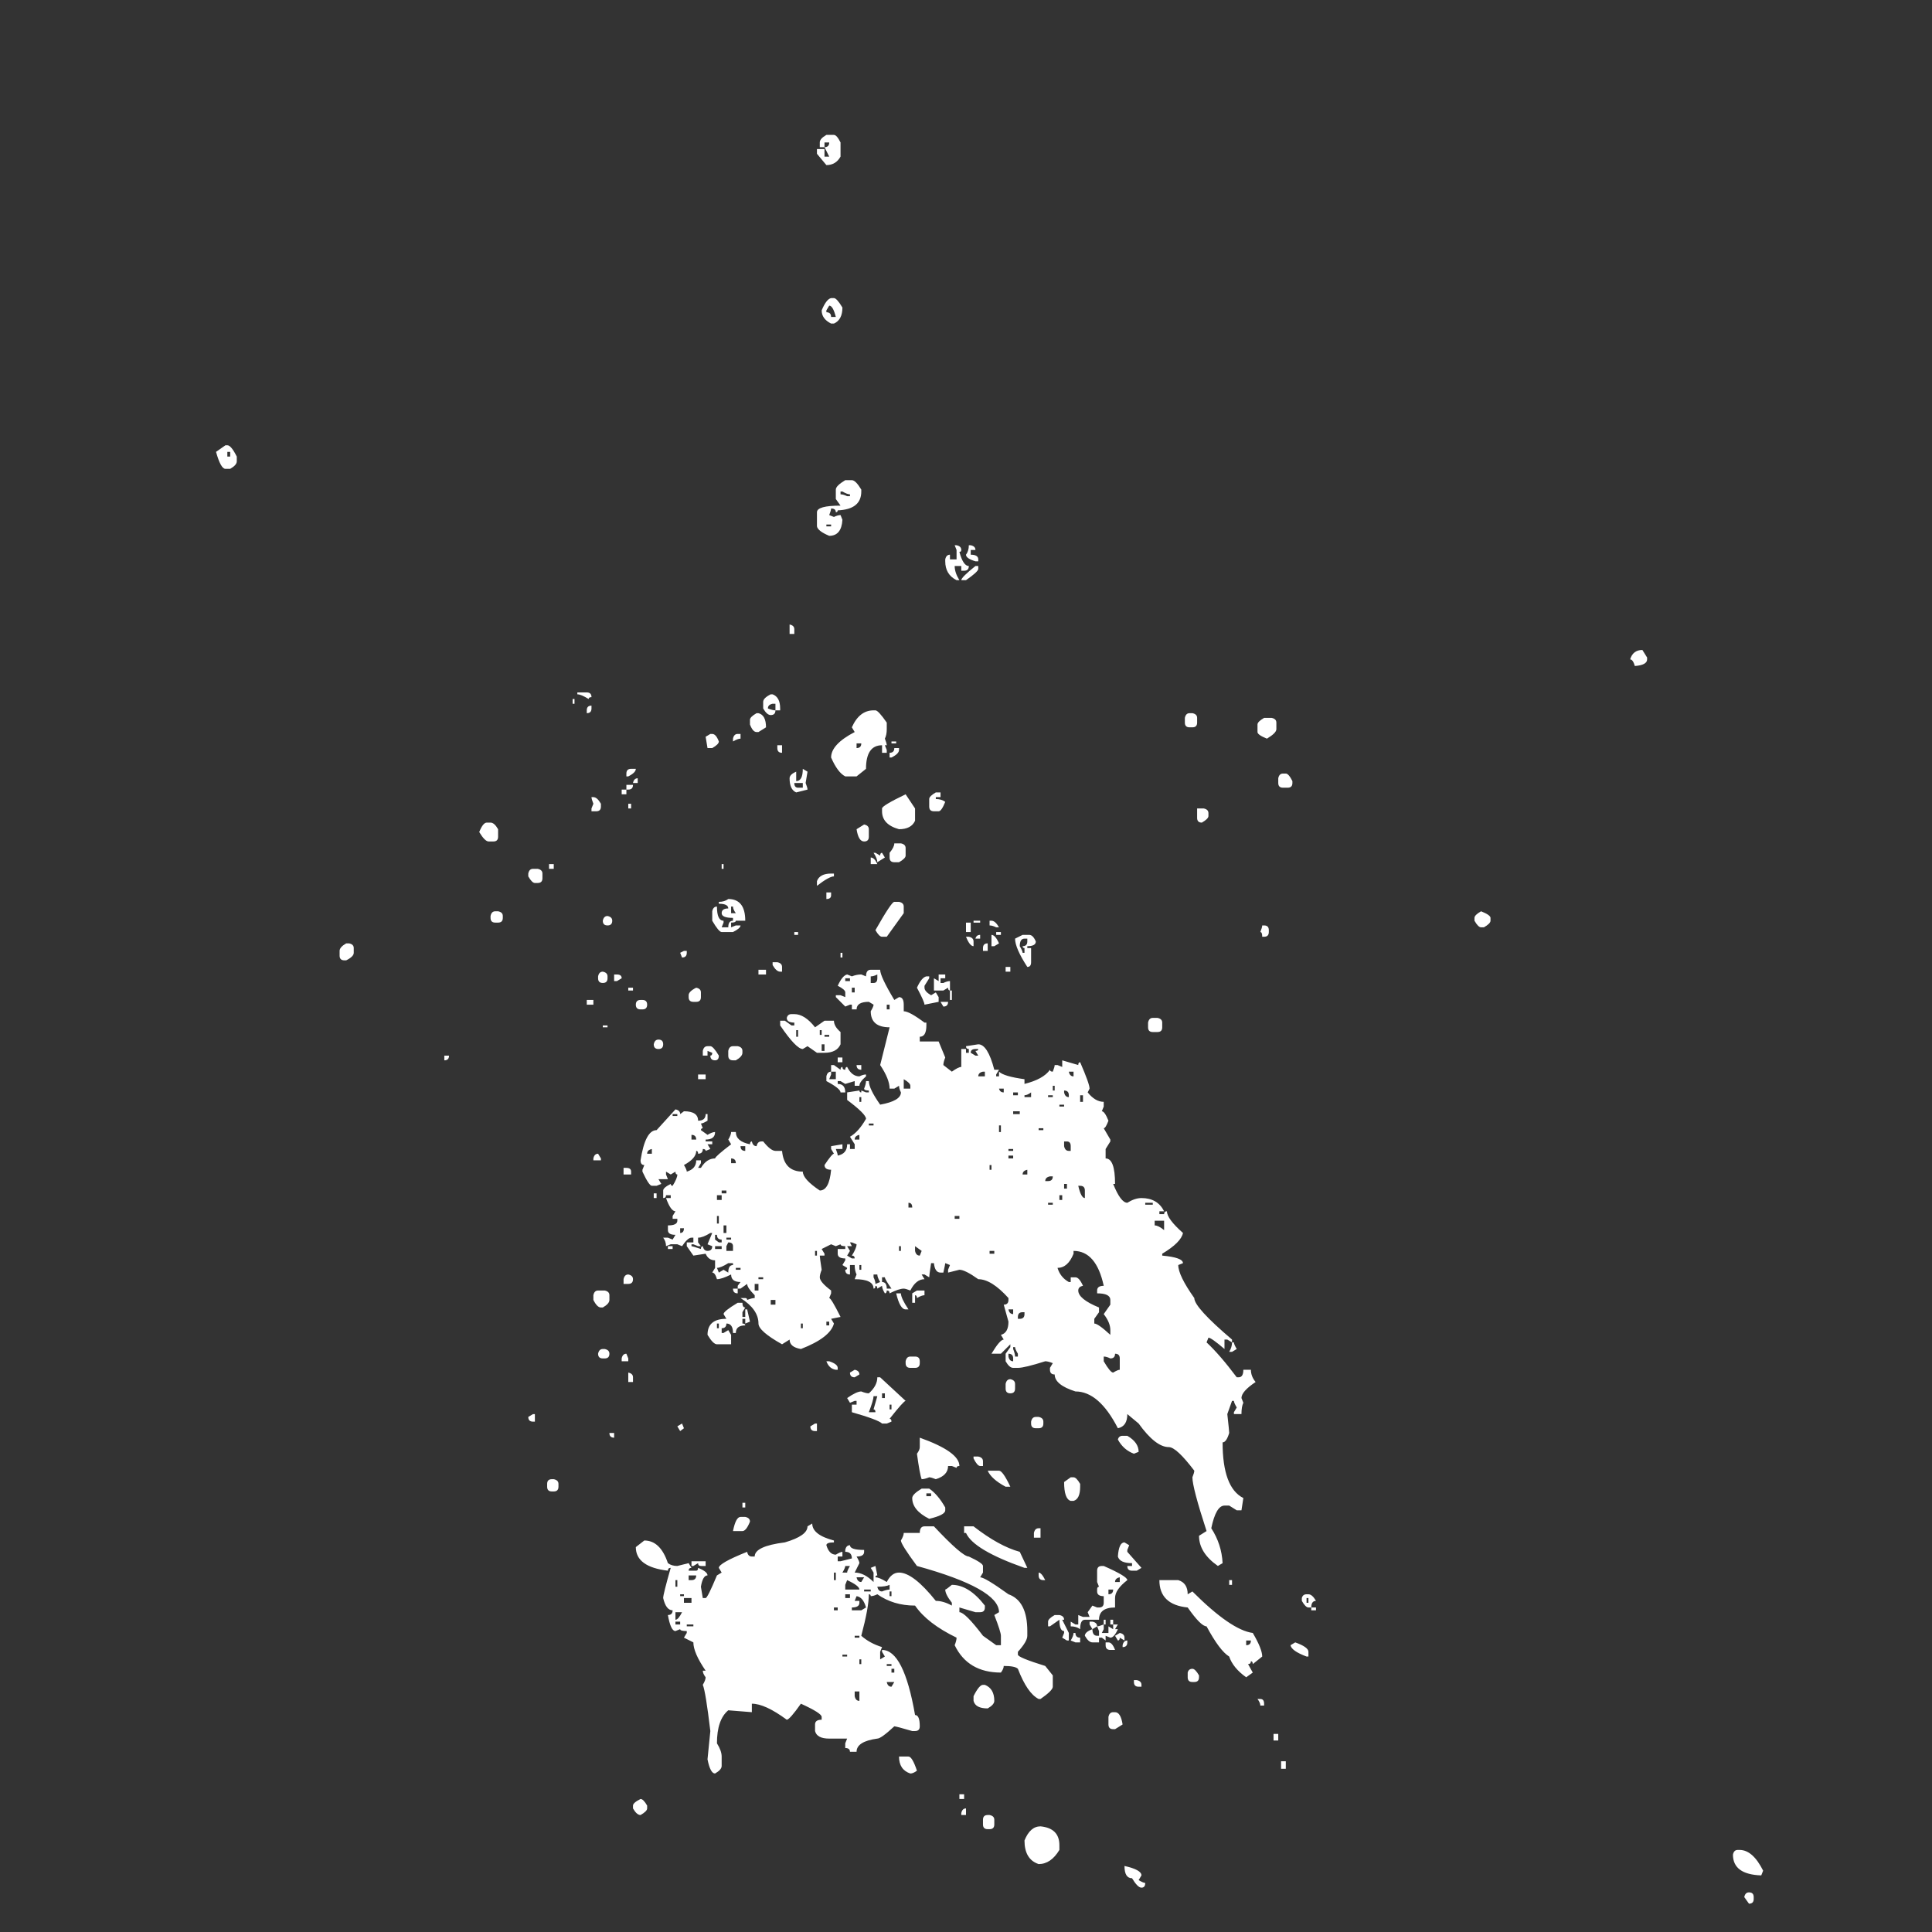 <svg id="SvgjsSvg1031" width="288" height="288" xmlns="http://www.w3.org/2000/svg" version="1.1" xmlns:xlink="http://www.w3.org/1999/xlink" xmlns:svgjs="http://svgjs.com/svgjs"><rect width="100%" height="100%" fill="#333333" stroke="none"/><defs id="SvgjsDefs1032"></defs><g id="SvgjsG1033"><svg xmlns="http://www.w3.org/2000/svg" xmlns:svgjs="http://svgjs.com/svgjs" xmlns:xlink="http://www.w3.org/1999/xlink" width="288" height="288"><svg xmlns="http://www.w3.org/2000/svg" width="288" height="288" viewBox="-10 0 1810 2048"><path fill="#ffffff" d="M443 -30h3q7 0 10 20q-5 0 -5 -7h-5q0 7 7 7v3q0 5 -5 5h-5l3 -5v-3h-3v5h-5l-2 -15q4 -10 7 -10zM441 -22v2h5v-2h-5zM747 143h8q3 0 7 8v15q-5 9 -15 9l-10 -12v-5h8v8h5l-5 -10q5 0 5 -5h-5v5h-5v-5q0 -4 7 -8zM752 316h3q3 0 9 10q0 13 -9 17h-3q-10 -5 -10 -14q5 -12 10 -13zM750 324l-3 5v2q5 0 5 5h5q-3 -12 -7 -12zM110 472h2q4 0 10 12v5q0 4 -7 8h-5q-5 0 -10 -18zM112 479v5h3v-5h-3zM767 509h7q4 0 10 10v2q0 19 -25 20q0 2 -2 2q0 -4 -5 -4q0 2 -2 7l5 2q4 -2 7 -2l2 5q-1 17 -14 17q-12 -5 -13 -10v-15q0 -7 25 -7l-5 -7v-10q0 -4 10 -10zM762 521v3q3 0 7 2h3v-2q-3 0 -8 -3h-2zM747 556v2h5v-2h-5zM883 578h2q5 1 5 5q0 2 -2 2q4 15 10 15q0 5 -5 5h-3v-5h-7q0 7 5 15h-3q-12 -6 -12 -20v-2q1 -5 5 -5v5h7v-10zM898 578h2q5 1 5 5h-5v5q8 0 8 5v2h-3q-10 -3 -10 -7q3 -4 3 -10zM905 600h3v3
q0 3 -13 12h-5q0 -3 15 -15zM708 662q5 1 5 5v5h-5v-10zM1612 689l5 8v2q0 6 -13 7q-2 -7 -5 -7q3 -10 13 -10zM483 734h10q5 0 5 5q-3 0 -3 2q-8 -5 -12 -5v-2zM688 736h2q8 3 8 15v2h-5v-7h-3q-5 1 -5 5q5 2 8 2q0 5 -5 5q-4 0 -8 -7v-7q0 -4 8 -8zM478 741h2v5h-2v-5z
M498 748v3q0 5 -5 5v-3q0 -5 5 -5zM797 753h2q3 0 12 13v7q0 6 -2 10q2 5 2 7h-2l2 5v3h-5v-8q-17 0 -17 25l-10 8h-12q-8 -4 -15 -20q0 -14 25 -27l-3 -5q8 -18 23 -18zM673 756h2q8 2 8 15l-8 5h-2q-4 0 -7 -8v-5q0 -3 7 -7zM1132 756h3q5 1 5 5v5q0 5 -5 5h-3q-5 0 -5 -5
v-5q1 -5 5 -5zM1211 761h8q5 1 5 5v7q0 4 -10 10q-10 -4 -10 -7v-8q0 -3 7 -7zM624 778h2q4 0 7 8q0 3 -7 7h-5l-2 -12zM653 778h3v5q-3 0 -8 3v-3q1 -5 5 -5zM779 788v5q5 0 5 -5h-5zM816 786h5v2h-5v-2zM695 790h5v8q-5 0 -5 -5v-3zM819 793h5v2q0 4 -8 8h-2v-5q5 0 5 -5z
M540 815h5q0 4 -8 8h-2v-3q0 -5 5 -5zM722 815l5 3l-2 12q2 5 2 7l-12 3q-7 -3 -7 -15q0 -4 7 -7v10q7 0 7 -13zM1231 820h3q3 0 7 8v2q0 5 -5 5h-5q-5 0 -5 -5v-5q1 -5 5 -5zM547 825v5h-5q1 -5 5 -5zM713 830q0 5 4 5h5v-5h-9zM535 832h7q0 5 -5 5h-2v-5zM530 837h5v5h-5
v-5zM863 840h5v5h-5v2q6 0 10 3q-4 10 -7 10h-5q-5 0 -5 -5v-8q0 -3 7 -7zM831 842l10 15v13q-4 9 -17 9q-18 -5 -18 -19v-3q0 -3 25 -15zM498 845h2q4 0 8 7v3q0 5 -5 5h-5v-3l2 -5q-2 -5 -2 -7zM537 852h3v5h-3v-5zM1140 857h7q5 1 5 5v3q0 3 -7 7q-5 0 -5 -5v-10z
M387 872h4q4 0 8 7v8q0 5 -5 5h-5q-4 0 -10 -10q4 -10 8 -10zM787 874q5 1 5 5v8q0 5 -5 5q-6 0 -8 -13zM819 894h7q5 1 5 5v8q0 3 -7 7h-5q-5 0 -5 -5v-5q5 -6 5 -10zM797 904h2l5 3q0 -3 2 -3l3 5l-8 5q0 -4 -4 -10zM794 909q4 0 7 7h-7v-7zM453 916h5v5h-5v-5zM636 916h2
v5h-2v-5zM436 921h5q5 1 5 5v5q0 5 -5 5h-3q-3 0 -7 -7v-3q1 -5 5 -5zM752 926h3v3q-5 0 -18 10v-5q3 -8 15 -8zM747 946h5v3q0 4 -5 4v-7zM643 953q18 0 18 23h-10q0 2 -5 2v5l5 -2h5q0 3 -8 7h-12q-3 0 -10 -12v-10q1 -5 5 -5q0 15 7 15v2l-2 5h7q0 -7 5 -7v-3
q-12 0 -12 -5t7 -5q0 -5 -10 -5v-2q6 0 10 -3zM819 956h5q5 1 5 5v7l-18 25h-5q-3 0 -7 -7q17 -30 20 -30zM646 961v7h5q-3 -4 -3 -7h-2zM396 966h3q5 1 5 5v2q0 5 -5 5h-3q-5 0 -5 -5v-2q1 -5 5 -5zM1441 966q10 4 10 7v3q0 3 -7 7h-3q-3 0 -7 -7v-3q0 -3 7 -7zM515 971
q5 1 5 5q0 5 -5 5t-5 -5q1 -5 5 -5zM903 976h7v2h-7v-2zM920 976h2q4 0 8 7h-3q-4 -2 -7 -2v-5zM895 978h5v10h-5v-10zM1209 981h2q5 0 5 5v2q0 5 -5 5h-2q0 -5 -2 -5q2 -5 2 -7zM713 988h4v3h-4v-3zM927 988h5v3h-5v-3zM910 991v4h-5q1 -4 5 -4zM922 991q4 0 8 9l-5 3h-3
v-12zM955 991h7q4 0 7 7q0 5 -9 5v2h4v15q0 5 -4 5q-13 -20 -13 -30zM895 993h3q5 1 5 5v5q-4 0 -8 -10zM952 1003q3 5 3 7h2v-5q-2 0 -2 -2q5 0 5 -5v-3h-3q-5 0 -5 8zM238 1000h3q5 1 5 5v5q0 4 -8 8h-2q-5 0 -5 -5v-5q0 -4 7 -8zM918 1000v8h-5v-3q0 -5 5 -5zM596 1008h3
v2q0 5 -5 5l-2 -5zM762 1010h2v5h-2v-5zM690 1020h5q5 1 5 5v5h-2q-4 0 -8 -7v-3zM937 1025h5v5h-5v-5zM675 1028h8v5h-8v-5zM794 1028h10q0 7 15 32l5 -3q5 0 5 8v7q6 0 22 12h2v3q0 12 -7 12v5h20l7 17q-2 5 -2 8l9 7q7 -5 10 -5v-19h5v4h3v-4q-3 0 -3 -3l13 -2
q10 0 17 27h5l-3 5v2h3v-5q5 5 27 8v5q20 -5 27 -15q0 2 3 2q2 -5 2 -7h3l5 2v-7l17 5q0 -3 2 -3q10 23 10 28l-2 4q8 10 17 10v5l-2 5q3 0 7 10q-3 8 -5 8l7 12v2l-5 8v10q10 0 10 27h-2q8 20 15 20q8 -5 15 -5q17 0 24 14h-5v3h5q0 -3 3 -3q0 8 17 23q-2 10 -22 22v2
q22 2 22 8l-5 2q0 11 17 35q0 10 40 44v3l-5 -3h-3v10q-14 -12 -17 -12l-2 5q14 13 32 37h2q5 0 5 -8h8q0 7 5 13q-15 10 -15 17l2 5q-2 4 -2 12h-8v-2l3 -5q-3 -5 -3 -7h-2l-5 14q2 18 2 20q-3 10 -7 10q0 48 22 59l-2 13h-5l-8 -5h-5q-9 0 -14 24q11 17 12 37l-5 3
q-20 -14 -20 -32l8 -5q-15 -46 -15 -57q2 -5 2 -7q-19 -25 -27 -25q-14 0 -32 -25l-12 -10q0 13 -10 15q-20 -39 -45 -39q-22 -7 -22 -18q-5 0 -5 -5v-2l3 -5q-5 -2 -8 -2q-22 7 -29 7h-5q-4 0 -8 -7v-8l5 -7v-3l-10 10h-10q9 -15 13 -15l-3 -5q8 -2 8 -14l-5 -18q5 0 5 -5
v-2q-18 -20 -32 -20q-14 -10 -20 -10l-12 3v-3l2 -5l-5 -2q0 1 -2 10h-3q-6 0 -7 -10h-3q-2 13 -2 15l-5 -3h-3l3 5q-9 0 -15 12q-5 -2 -7 -2q-5 0 -15 5q0 -3 -3 -3q0 3 -2 3q-3 -5 -3 -8l-5 3q0 -3 -2 -3q0 3 -2 3q0 -10 -20 -10l2 -5q-2 -4 -2 -10h-5v10q-5 0 -5 -5
q2 0 2 -2l-5 -3l3 -5v-2q-8 0 -8 -5v-5h8v-3q-5 0 -5 -2l-5 2l-5 -2l-10 5l3 5v2h-5q0 2 2 15q-2 5 -2 8q0 5 12 14v3l-2 5q2 0 12 20l-10 2l3 5q-4 15 -35 27q-12 -2 -12 -10l-8 5q-25 -14 -25 -22q0 -15 -19 -27h5q2 0 2 2q5 -2 8 -2v-3q-8 -8 -8 -12l-7 5h-3v-3l3 -4
q-10 0 -10 -8q-10 5 -15 5q-2 -7 -5 -7l3 -5v-8q-7 0 -10 -7l-13 2l-7 -10v-4h7v-5h-2q-4 0 -10 9l-5 -2h-7l-5 2q0 -5 -3 -9h5l5 2l3 -5q-8 0 -8 -5v-5q10 0 10 -5v-2h-5v-3l3 -5q-5 0 -10 -14h5v-3h-5q0 3 -3 3v-8q0 -3 8 -7q0 2 2 2q5 -8 5 -12q-2 0 -2 -3l-5 3l-5 -3v3
l2 5h-10l3 5l-5 2h-5q-3 0 -10 -15v-2l2 -5q-4 0 -4 -5q5 -32 17 -32l20 -22q5 1 5 5l4 -3q15 0 15 10q8 0 8 -7h2v7q-5 3 -7 3l2 5q-2 0 -2 2l7 5q5 -3 8 -3q0 8 -10 8v2h7v3h-5l3 5l-5 2q0 -2 -3 -2q0 5 -5 5q0 -3 -2 -3q0 8 -13 15q3 5 3 7q10 -3 10 -12h5v3l-3 5h3
q6 -10 15 -10q0 -2 17 -15l-3 -5q3 -5 3 -8h5q0 10 15 13q0 -3 2 -3q1 5 5 5q1 -5 5 -5h2q8 10 13 10h7q2 22 22 22q0 8 18 20q10 0 12 -22q-7 0 -7 -5q8 -12 10 -12l-3 -5v-3l12 -2v5h-7q2 5 2 7q10 -2 10 -12h3v5h5v-5l-5 -8q9 -5 17 -19q0 -5 -20 -20v-8l13 -2q0 2 2 2
v-2l5 2h3v-2q-5 0 -5 -2q2 -5 2 -8h3q0 8 12 25q22 -4 22 -13q-2 -4 -2 -7l-5 3h-5q0 -10 -10 -25l10 -40q-20 0 -20 -17q3 -5 3 -7l-5 -3q-13 0 -13 8h-5v-5h-2l-5 2l-10 -10v-2h5l5 2v-5q0 -3 -8 -7q5 -11 10 -12l5 2q5 -2 10 -2l5 2q0 -7 5 -7zM510 1030q5 1 5 5v2
q0 5 -5 5t-5 -5v-2q1 -5 5 -5zM794 1035v7h3q4 0 4 -5v-4q-4 2 -7 2zM522 1033h3q5 0 5 4l-5 3h-3v-7zM866 1033h7v4h-5v5h3q4 -2 7 -2v10q-2 0 -2 -3l-5 3h-10v-13l5 3v-7zM767 1037v3h5v-3h-5zM853 1035h3v2l-5 8v2q0 4 7 8l5 -3l3 5v5l-15 3q0 -3 -8 -18q5 -11 10 -12z
M774 1047v5h3v-5h-3zM537 1047h5v3h-5v-3zM609 1047q5 1 5 5v5q0 5 -5 5h-3q-5 0 -5 -5v-2q0 -4 8 -8zM878 1050h2v10h-2v-10zM493 1060h7v5h-7v-5zM550 1060h2q5 0 5 5t-5 5h-2q-5 0 -5 -5t5 -5zM811 1065v5h3v-5h-3zM868 1062h8q0 5 -5 5zM710 1075h3q11 0 22 14l10 -7h10
q0 6 7 12v13q-4 9 -17 9h-8l-10 -7l-5 3q-7 0 -24 -25v-5h5l7 5h3v-3q-8 0 -8 -5q1 -4 5 -4zM1093 1079h5q5 1 5 5v5q0 5 -5 5h-5q-5 0 -5 -5v-5q1 -5 5 -5zM510 1087h5v2h-5v-2zM715 1092v7h2v-7h-2zM740 1092v5h2v-5h-2zM745 1097v2h5v-2h-5zM569 1102q5 0 5 5t-5 5t-5 -5
q1 -5 5 -5zM742 1107v7h3v-7h-3zM621 1109h3q3 0 9 10q0 5 -4 5q-5 0 -5 -5q2 0 2 -3l-5 -2v5h-5v-5q1 -5 5 -5zM648 1109h5q5 1 5 5v2q0 4 -7 8h-3q-5 0 -5 -5v-5q1 -5 5 -5zM900 1116l5 3h3l-3 -5q3 0 3 -2h-3q-5 0 -5 4zM342 1119h5q0 5 -5 5v-5zM759 1121h5v5h-5v-5z
M752 1129h3l7 5q0 -3 2 -3q0 3 3 3q0 -3 2 -3q5 10 13 10q4 -2 7 -2v2q-7 6 -7 10h-5v-5l-10 3l-5 -3h-3v3q8 0 8 9h-5q0 -4 -15 -12v-5q1 -5 5 -5v3l-2 5h7v-8h-5v-7zM779 1129h5v5q-5 0 -5 -5zM908 1141h7v-5h-2q-5 1 -5 5zM1004 1136q1 5 5 5v-5h-5zM611 1139h8v5h-8v-5z
M829 1144v10h7v-3q0 -3 -7 -7zM987 1151v5h2v-5h-2zM930 1154q1 4 5 4v-4h-5zM999 1156v2q1 5 5 5v-2q0 -5 -5 -5zM945 1158v3h5v-3h-5zM957 1161v2h7v-5q-4 3 -7 3zM982 1161v2h5v-2h-5zM1016 1161v7h3v-7h-3zM782 1163v5h2v-5h-2zM994 1171v2h5v-2h-5zM945 1178v3h7v-3h-7
zM584 1181v2h5v-2h-5zM792 1191v2h5v-2h-5zM930 1193v7h2v-7h-2zM972 1196v2h5v-2h-5zM604 1203v5h5q0 -5 -5 -5zM777 1208h5v-5q-5 1 -5 5zM999 1210v5q1 5 5 5h2v-5q0 -5 -4 -5h-3zM656 1215q0 5 5 5v-5h-5zM557 1223h5v-5q-5 1 -5 5zM940 1218v2h5v-2h-5zM505 1223l3 5v2
h-8v-2q1 -5 5 -5zM940 1225v3h5v-3h-5zM646 1228v5h5q0 -5 -5 -5zM920 1235v5h2v-5h-2zM532 1238h3q5 0 5 4v3h-8v-7zM955 1245h5v-5q-5 1 -5 5zM979 1252h3q5 0 5 -5h-3q-5 1 -5 5zM999 1255v5h3v-5h-3zM1014 1257q3 13 7 13v-8q0 -5 -5 -5h-2zM636 1262v3h5v-3h-5z
M564 1265h3v5h-3v-5zM631 1267v5h5v-5h-5zM994 1267v5h3v-5h-3zM834 1275v5h4q0 -5 -4 -5zM982 1275v2h5v-2h-5zM1085 1275v2h8v-2h-8zM631 1289v8h2v-8h-2zM883 1289v3h5v-3h-5zM1095 1294v5q4 0 10 5v-10h-10zM638 1299v8h3v-8h-3zM592 1302v5q4 0 4 -5h-4zM611 1312v5
l3 4h-3l-5 -2h-2v2q1 0 10 3q0 -3 2 -3q1 5 5 5q5 0 5 -5l-5 -2l5 -12h-2q-8 5 -13 5zM629 1309v5l4 3h3v-3q-5 0 -5 -5h-2zM641 1312v2h5v-2h-5zM643 1317l-2 4v5h7v-5q0 -4 -5 -4zM772 1317l2 4h-5l3 5l-3 5l5 3h3q0 -3 -3 -3q5 -8 5 -12l-5 -2h-2zM629 1321v3h7v-3h-7z
M824 1321v5h2v-5h-2zM841 1321v5q1 5 5 5l2 -5zM579 1321h5v3h-5v-3zM735 1326v5h2v-5h-2zM920 1326v3h5v-3h-5zM1009 1329q-6 15 -17 15q3 10 12 15h2v-5h5q4 0 8 9q-5 1 -5 5q0 9 22 18v5l-5 7v5q4 0 17 12v-5q0 -8 -7 -17l7 -10v-5q0 -7 -14 -7v-3q0 -5 7 -5
q-8 -37 -32 -37v3zM631 1344l2 5l5 -3l5 3q0 -8 5 -8v-2h-5q-8 5 -12 5zM782 1341v5h2v-5h-2zM651 1344v2h5v-2h-5zM797 1351v3q2 4 2 7l5 -2q-3 -5 -3 -8h-4zM537 1351q5 1 5 5q0 5 -5 5h-5v-5q1 -5 5 -5zM675 1354v2h5v-2h-5zM806 1354v5q5 0 5 7h5q-7 -10 -7 -12h-3z
M671 1361v7h4v-7h-4zM648 1366h5v5q-5 0 -5 -5zM505 1368h7q5 1 5 5v5q0 4 -7 8h-2q-4 0 -8 -8v-5q1 -5 5 -5zM843 1368h8v5q-3 0 -8 3q0 -3 -2 -3v8h-3v-10zM821 1371h5q0 5 8 17h-3q-6 0 -10 -17zM688 1378v5h5v-5h-5zM653 1381h5q0 5 3 5l-3 5v5h3v-8h2l3 13l-5 2v-5h-3
v5q3 0 3 2q-10 0 -10 8h-3q0 -10 -7 -10q0 5 -5 5v5h2l5 -3l3 5v10h-15q-4 0 -10 -10q0 -17 20 -17l-3 -5q0 -3 15 -12zM940 1388q1 5 5 5v-5h-5zM950 1396v2h2q5 0 5 -5v-2h-2q-5 0 -5 5zM747 1401v4h3v-4h-3zM631 1403v5h2v-5h-2zM720 1403v5h2v-5h-2zM1177 1423h2
q0 2 3 7l-5 3h-3q3 -5 3 -10zM945 1428v2q2 5 2 8h3v-3q-3 -5 -3 -7h-2zM510 1430h2q5 1 5 5q0 5 -5 5h-2q-5 0 -5 -5q1 -5 5 -5zM940 1435v3q1 5 5 5v-3q0 -5 -5 -5zM1053 1435q0 5 -5 5q-4 -2 -7 -2v5q7 12 10 12q5 -3 7 -3v-12q0 -5 -5 -5zM535 1435l2 5v3h-7v-3
q1 -5 5 -5zM836 1438h5q5 0 5 5v2q0 5 -5 5h-5q-5 0 -5 -5v-2q1 -5 5 -5zM747 1443h3q9 3 9 7v2h-2q-7 -1 -10 -9zM777 1452q5 1 5 5l-5 3q-5 0 -5 -5zM537 1455q5 1 5 5v5h-5v-10zM801 1460h3l27 25q-2 0 -17 19q2 0 2 3l-5 2h-5q-4 -4 -32 -12v-8h5v-4h-2l-5 2l-3 -5
q10 -7 15 -7q5 2 8 2q9 -8 9 -17zM942 1462q5 1 5 5v5q0 5 -5 5t-5 -5v-5q1 -5 5 -5zM806 1477v5h3v-5h-3zM797 1480q0 4 -5 17h7q0 -3 -2 -3l4 -14h-4zM814 1489v5h2v-5h-2zM436 1499h2v8h-2q-5 0 -5 -5zM969 1502h3q5 1 5 5v2q0 5 -5 5h-3q-5 0 -5 -5v-2q1 -5 5 -5z
M594 1509l2 5l-4 3l-3 -5zM735 1509h2v8h-2q-5 0 -5 -5zM517 1519h5v5q-5 0 -5 -5zM1061 1522h5q12 7 12 17l-5 2q-11 -4 -17 -15q1 -4 5 -4zM846 1524q42 15 42 30q-3 0 -3 2l-5 -2h-4q0 10 -13 14q-5 -2 -7 -2q-5 2 -8 2q-2 -5 -5 -27q3 -4 3 -7v-10zM903 1544h5q5 1 5 5
v5h-3q-3 0 -7 -8v-2zM918 1559h12q4 0 12 17h-5q-15 -8 -19 -17zM1006 1566h3q3 0 7 7v3q0 13 -7 15h-3q-7 -2 -7 -20zM456 1568h2q5 1 5 5v3q0 5 -5 5h-2q-5 0 -5 -5v-3q0 -5 5 -5zM848 1578h8q9 6 17 20v3q0 5 -17 9q-18 -9 -18 -22q0 -4 10 -10zM853 1583v3h5v-3h-5z
M658 1593h3v5h-3v-5zM656 1608h5q5 1 5 5q-4 10 -8 10h-10q3 -15 8 -15zM732 1615q0 12 23 18v2q-8 0 -8 3q3 10 10 10q5 -3 7 -3v5h-5v5h3l12 -3q0 -7 -7 -7v-2q1 -5 5 -5q0 5 15 5v2q0 5 -8 5q3 5 3 7l-5 10q10 0 20 10v-10l-3 -5l5 -2l2 10q-2 0 -2 2q4 0 12 5
q5 -10 13 -10q15 0 39 30q8 0 17 5v-3q-7 -9 -7 -14q1 0 7 -5q18 0 35 22v2q0 5 -5 5h-5l-17 -5v5q6 0 25 25l14 10h5v-10q0 -4 -7 -22l5 -3q0 -25 -87 -49q-17 -23 -17 -27q3 -5 3 -8h17q0 -7 5 -7h10q30 32 37 32q15 7 15 10v7l-3 5q5 0 30 18q20 7 20 39v5q0 6 -10 17v3
q0 3 29 12l8 10v12q0 4 -13 13h-2q-12 -6 -22 -32q-3 -3 -15 -3q0 3 -3 7q-35 0 -49 -29q2 -5 2 -8q-31 -15 -44 -34q-23 0 -40 -12q-4 2 -7 2q0 -2 -2 -2q0 14 -8 44q9 8 22 12l-2 5v8l5 -3l-3 -5v-2q23 0 35 69q5 0 5 12q0 5 -5 5h-3q-17 -5 -19 -5q-14 13 -18 13
q-22 3 -22 14h-7q0 -4 -5 -4v-5l2 -5h-19q-13 0 -15 -8v-7q0 -5 7 -5v-3q0 -4 -22 -14q-12 17 -15 17q-23 -17 -37 -17v9l-25 -2q-12 10 -12 35q5 8 5 14v10q0 4 -7 8q-5 0 -8 -15l3 -30q-5 -42 -8 -49q3 -5 3 -8q-3 -4 -3 -7h3q-13 -19 -13 -30l-10 -5l3 -5v-2q-7 0 -7 -2
l-5 2q-5 0 -8 -17q5 0 5 -5q-7 0 -10 -13q0 -4 8 -32q-3 0 -3 3q-34 -4 -34 -25l9 -7q17 0 25 24q4 3 10 3l12 -3l3 5q-3 0 -3 3h8q2 0 2 -3q10 4 10 8q-5 0 -7 12l2 12h3q2 0 12 -24l5 -3l-3 -5q0 -5 30 -17q1 5 5 5h3q0 -11 32 -15q24 -7 24 -17zM893 1618h10q27 21 49 27
l8 17h-3q-54 -19 -62 -37h-2v-7zM972 1620h2v10h-7v-5q1 -5 5 -5zM1063 1635l5 3l-2 5v2l15 17l-5 3h-5q-5 0 -5 -5h5v-3q-13 0 -15 -7q1 -15 7 -15zM604 1655h15v5h-5q-3 0 -3 -3l-5 3h-2v-5zM767 1660q0 2 -3 7h5q0 -2 3 -7h-5zM1039 1660h2q25 11 25 15q-13 10 -13 19v10
q-17 0 -17 13h-15q-5 0 -5 10q-4 -3 -10 -3v-5l5 3h3v-10l5 2h7l-2 -5l5 -7l5 2h2q5 0 5 -5v-7q-7 0 -7 -5v-2q0 -3 2 -3l-2 -5v-12q0 -5 5 -5zM755 1667v8h2v-8h-2zM601 1670v5h3q5 0 5 -5h-8zM972 1667q3 0 7 8h-2q-5 0 -5 -5v-3zM779 1672q1 5 5 5l3 -5h-8zM1053 1677h5
v-5q-5 1 -5 5zM587 1675v7h2v-7h-2zM769 1675l-2 5v5h15q0 -4 -13 -10zM1100 1675h20q10 3 10 15l5 -3q41 41 64 44q10 17 10 25l-10 8q0 -3 -2 -3q0 3 -3 3l5 9l-7 5q-14 -10 -18 -22q-10 -6 -24 -32q-6 0 -20 -20q-30 -3 -30 -29zM1174 1675h3v5h-3v-5zM801 1682q1 5 5 5
q5 -2 8 -2v-5q-4 2 -13 2zM787 1685v2h7v-2h-7zM1046 1685v5q5 0 5 -5h-5zM814 1687v5h2v-5h-2zM592 1690v2h4v-2h-4zM767 1690v4h5v-4h-5zM779 1692l-2 5h5v2q0 5 -8 5v3h10l5 -3q-3 -11 -10 -12zM1256 1690h2q4 0 8 7q-5 0 -5 7h-3q-3 0 -7 -7v-3q1 -4 5 -4zM596 1694v5h8
v-5h-8zM1256 1694v5h2v-5h-2zM755 1704v3h4v-3h-4zM1261 1704h5v3h-5v-3zM587 1709v8q3 0 7 -8h-7zM989 1712h5q5 1 5 5h-2l7 14v8h-2l-5 -3l2 -5v-2q-5 0 -5 -12l-10 7h-2v-5q0 -3 7 -7zM587 1719v3h5v-3h-5zM1041 1717h2v5h-2v-5zM1048 1717h3v5h-3v-5zM599 1722v2h7v-2
h-7zM1026 1719h3q5 1 5 5l-5 3l-3 -5v-3zM1041 1722v5l-2 4h7v-7l5 3v-5h5l-3 5h3q-4 9 -8 9l-5 -2v5l-4 -3h-3v5h-7q-4 0 -8 -7q0 -4 8 -7q0 7 5 7h2v-5l-2 -5q2 0 7 -2zM777 1734v2h5v-2h-5zM1009 1731h2q0 5 5 5v5h-5l-5 -2q3 -5 3 -8zM1058 1731q5 1 5 5v3l-5 -3
q0 3 -2 3l-3 -5zM1192 1739v5q5 0 5 -5h-5zM1066 1739v2q0 5 -5 5v-2q1 -5 5 -5zM1043 1741h3q4 0 7 8h-5q-5 0 -5 -5v-3zM1244 1741q14 5 14 10v5h-2q-16 -6 -17 -12zM764 1754v2h5v-2h-5zM782 1759v5h2v-5h-2zM811 1764v2h5v-2h-5zM816 1769v4h3v-4h-3zM1135 1769q3 0 7 7
v2q0 5 -5 5h-2q-5 0 -5 -5v-5q1 -4 5 -4zM811 1783q1 5 5 5l3 -5h-8zM1073 1781h3q5 1 5 5v2h-3q-5 0 -5 -5v-2zM913 1786h2q10 4 10 17q0 4 -7 8q-13 0 -15 -8v-5q6 -12 10 -12zM777 1793v5q1 5 5 5v-10h-5zM1204 1801h3q4 0 4 5v2h-4q0 -3 -3 -7zM1051 1815h2q6 0 8 13
l-8 5h-2q-5 0 -5 -5v-8q1 -5 5 -5zM1221 1838h5v7h-5v-7zM824 1862h10q4 0 9 15q-4 3 -7 3q-12 -4 -12 -18zM1229 1867h5v8h-5v-8zM888 1902h5v5h-5v-5zM550 1907q3 0 7 7v3q0 3 -7 7q-4 0 -8 -7v-3q0 -3 8 -7zM895 1917v7h-5v-2q1 -5 5 -5zM918 1924h2q5 1 5 5v5q0 5 -5 5
h-2q-5 0 -5 -5v-5q0 -5 5 -5zM974 1936q20 2 20 20v5q-9 15 -22 15q-15 -5 -15 -25q6 -15 17 -15zM1713 1961h2q14 0 25 22l-2 5q-30 -1 -30 -22q1 -5 5 -5zM1063 1978q18 4 18 10l-3 5q5 3 7 3q0 5 -4 5t-10 -10q-8 0 -8 -13zM1725 2006q5 0 5 5v2q0 5 -5 5l-5 -7
q1 -5 5 -5z" class="colorcurrentColor svgShape"></path></svg></svg></g></svg>